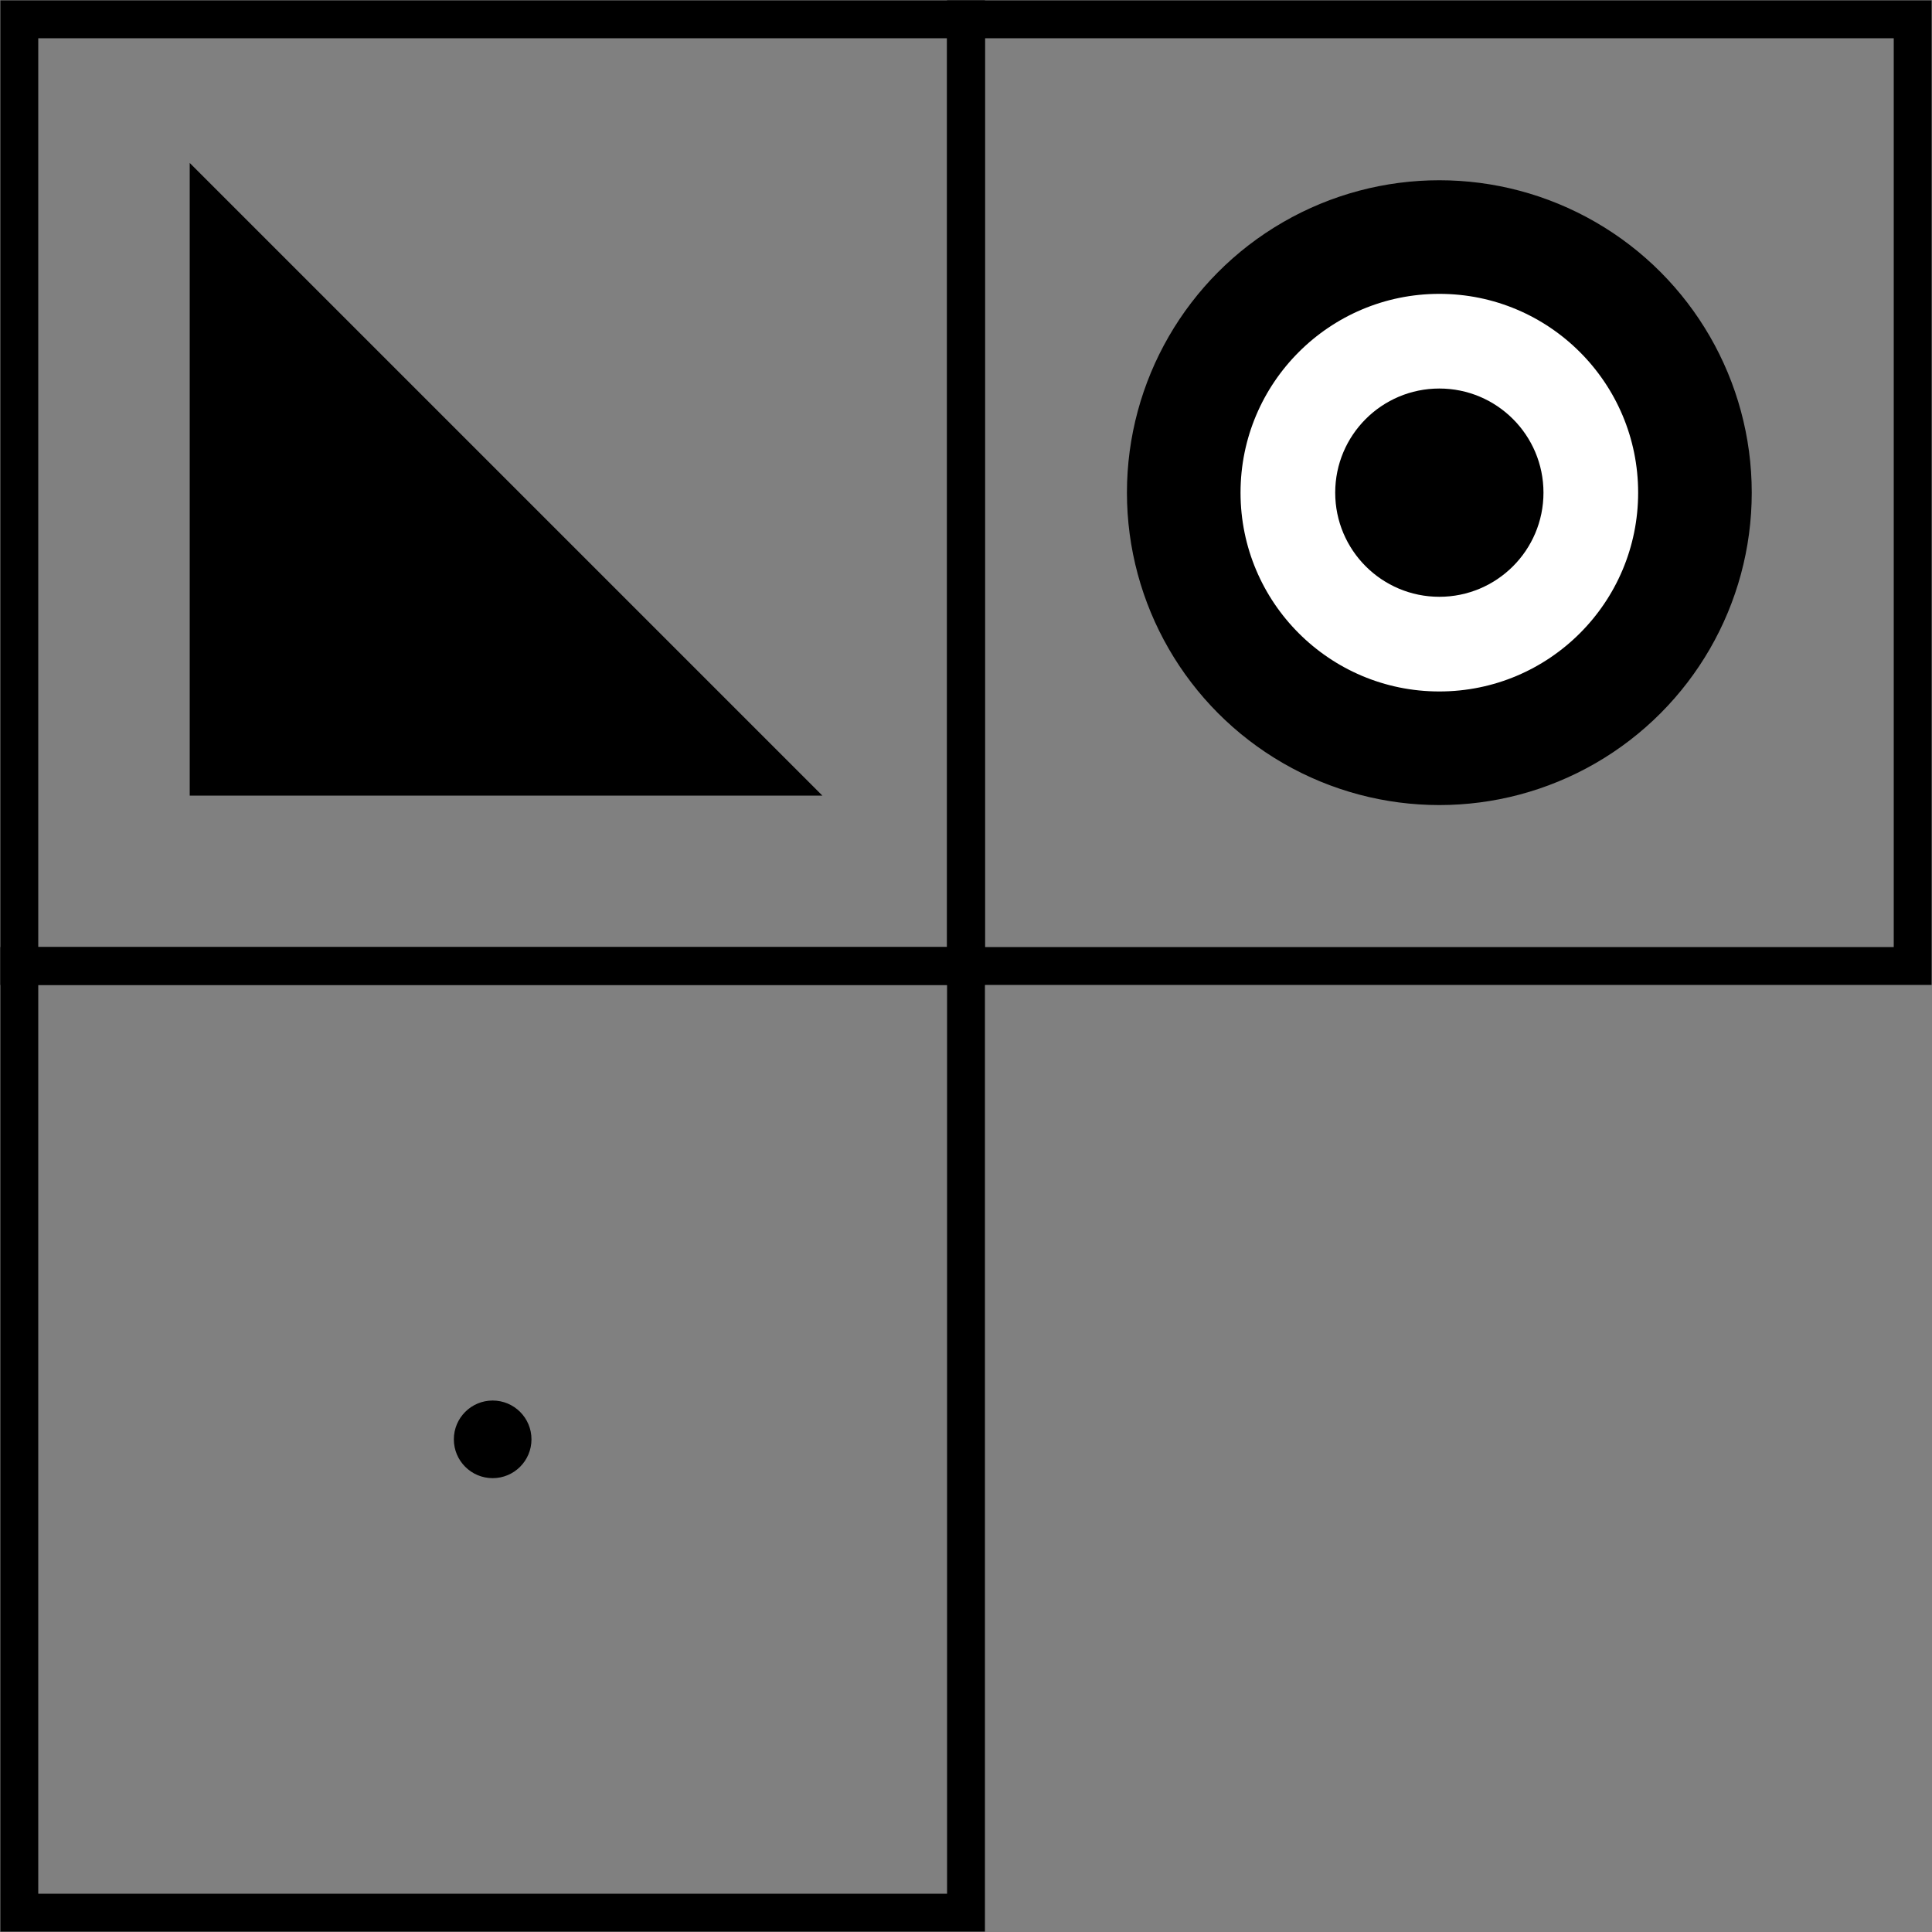 <?xml version="1.0" encoding="UTF-8" standalone="no"?>
<svg id="A-08" width="2000" height="2000" xmlns="http://www.w3.org/2000/svg" xmlns:svg="http://www.w3.org/2000/svg">
    <rect width="100%" height="100%" fill="#808080" stroke="none"/>
    <g id="G37-Q00001-A08" transform="translate(20,20) scale(0.98,0.98)">    
        
        <g id="G37-Q00001-A01-E01">
            <title>Element 1</title>
            <rect x="0" y="0" width="50%" height="50%" fill="none" stroke="#000" stroke-width="2%" />
            <polygon points="200,200 200,800 800,800" fill="#000" stroke="#000" stroke-width="2%" />
        </g>
        <g id="G37-Q00001-A01-E02" transform="translate(1000,0)" >
            <title>Element 2</title>
            <rect x="0" y="0" width="50%" height="50%" fill="none" stroke="#000" stroke-width="2%" />
            <circle cx="25%" cy="25%" r="16%" fill="#000" stroke="#000" stroke-width="1%" />
            <circle cx="25%" cy="25%" r="11%" fill="#fff" stroke="#000" stroke-width="1%" />
            <circle cx="25%" cy="25%" r="5%" fill="#000" stroke="#000" stroke-width="1%" />
        </g>

        <g id="G37-Q00001-A01-E03" transform="translate(0,1000)">
            <title>Element 3</title>
            <rect x="0" y="0" width="50%" height="50%" fill="none" stroke="#000" stroke-width="2%" />
            <circle cx="25%" cy="25%" r="2%" fill="#000" stroke="#000" stroke-width=".1%" />
        </g>
        
    </g>
</svg>